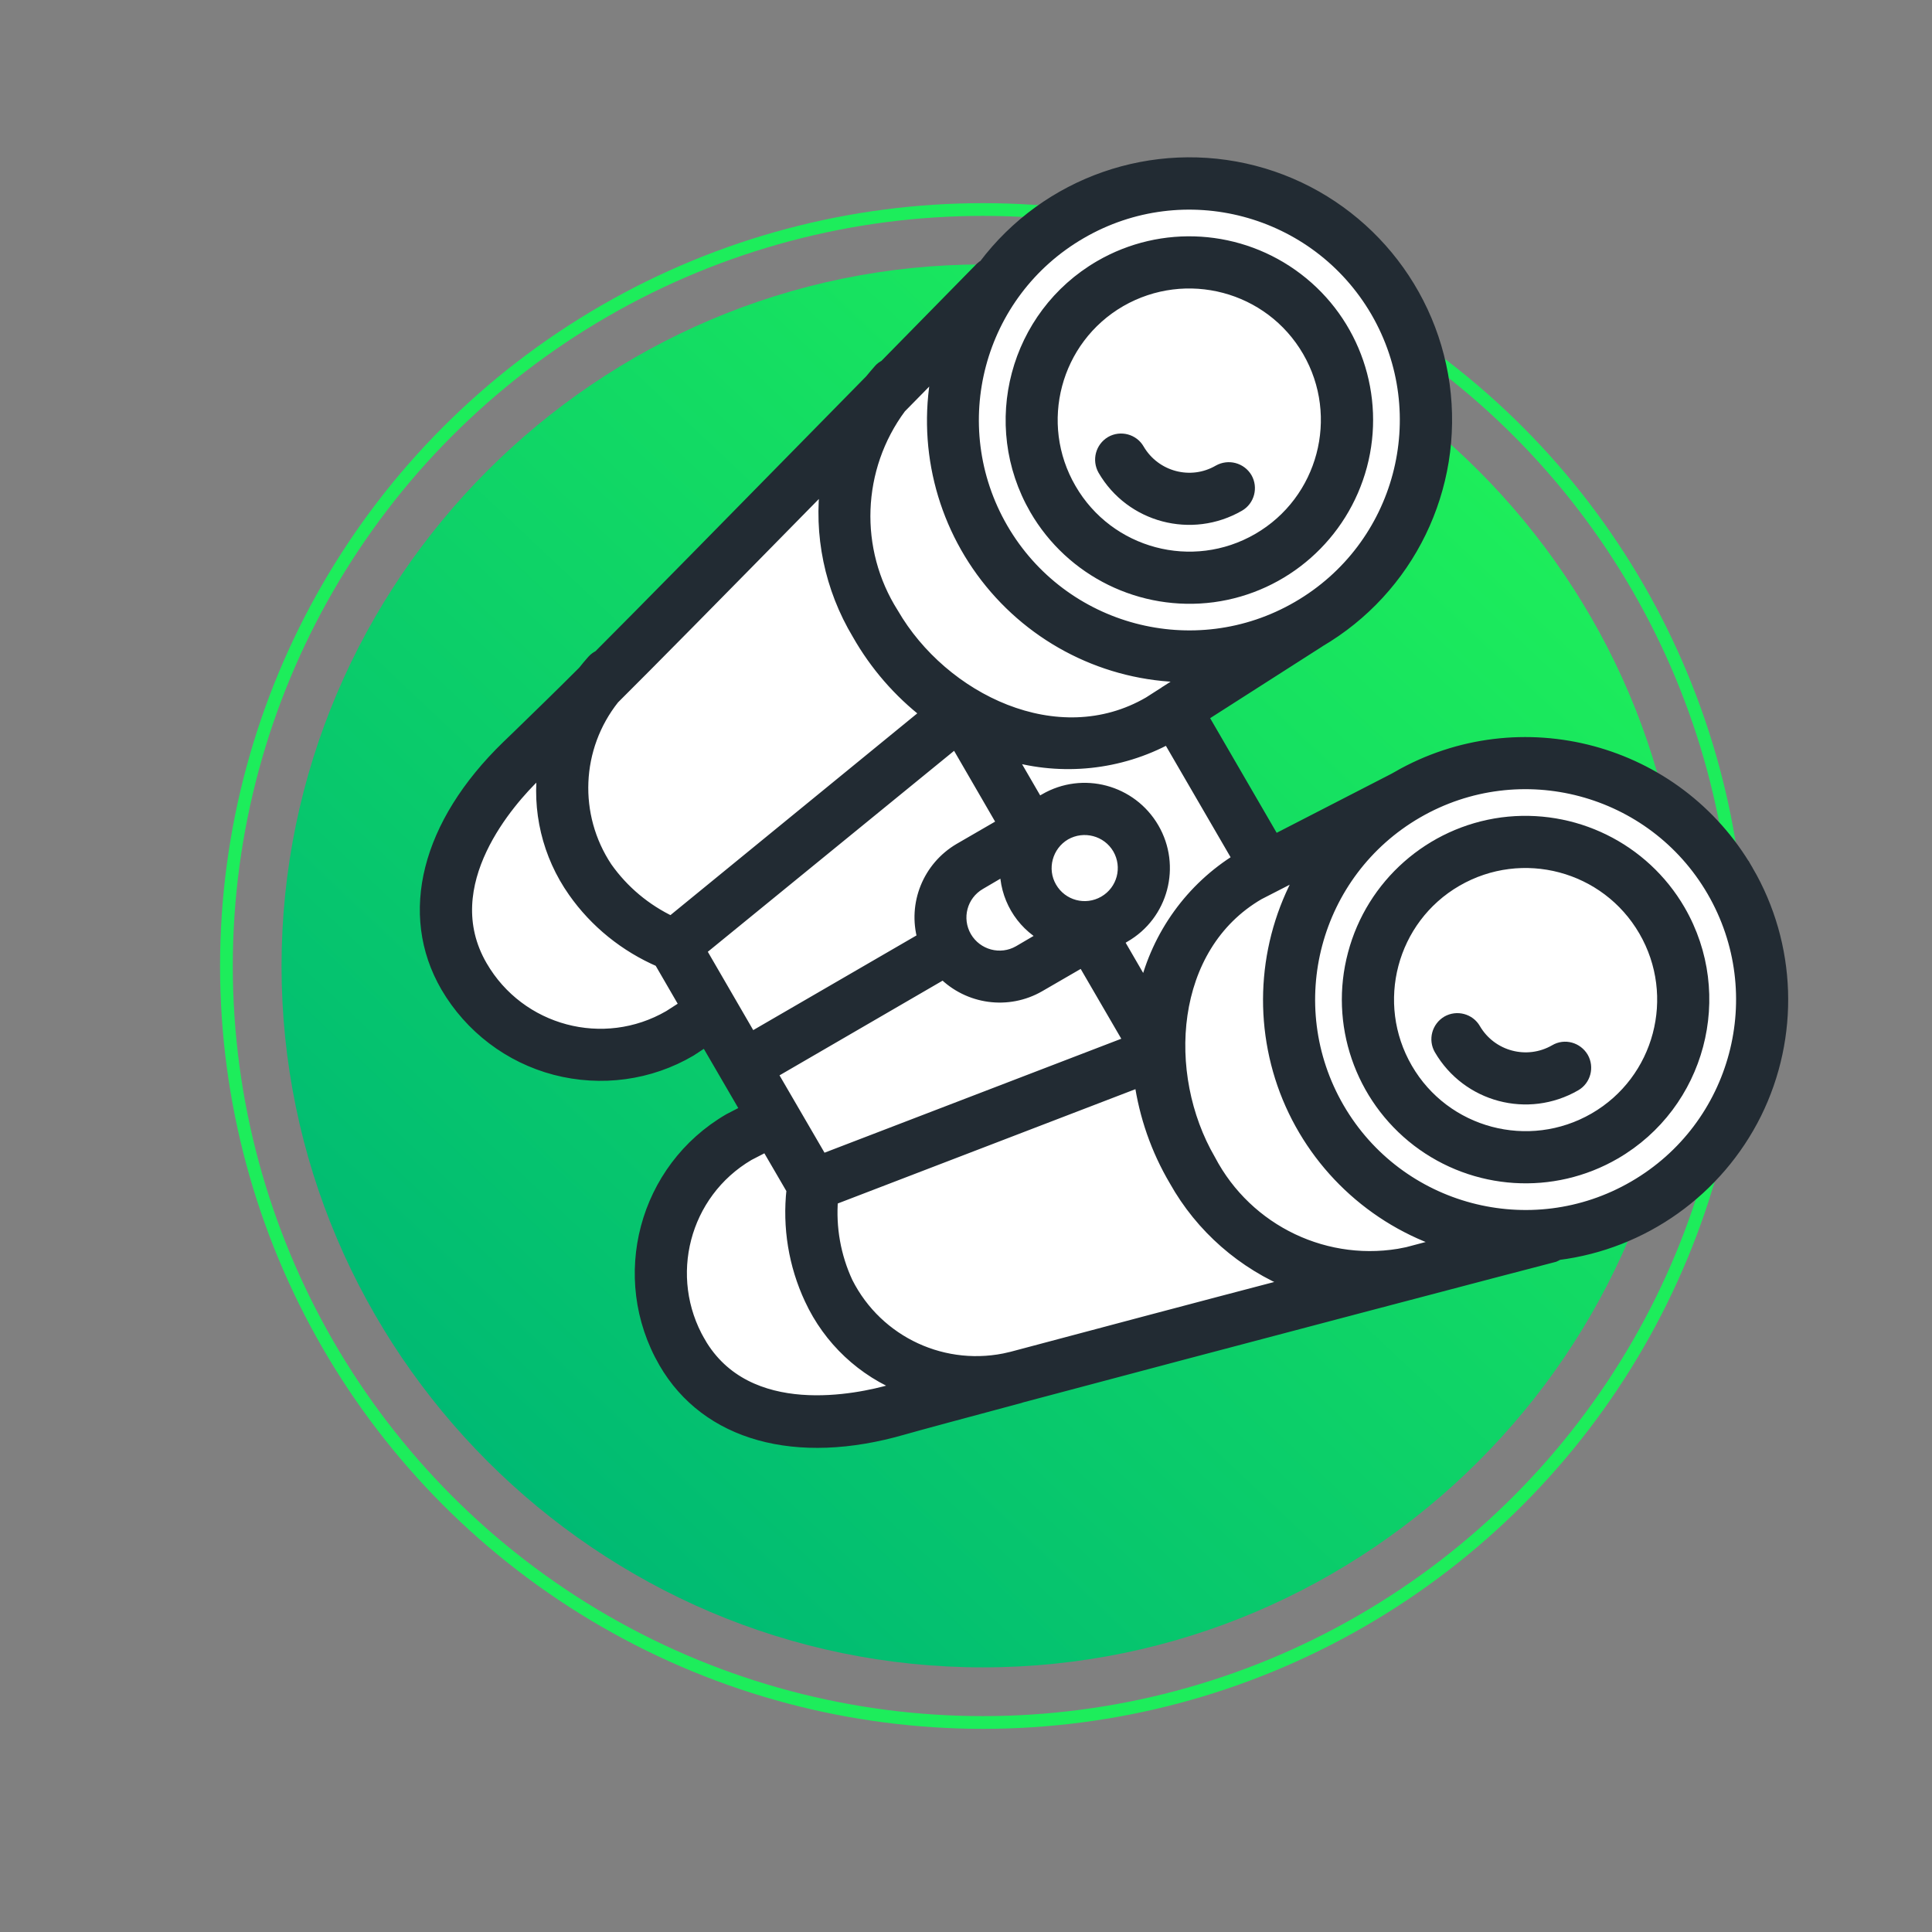 <?xml version="1.0" encoding="UTF-8"?>
<!DOCTYPE svg PUBLIC "-//W3C//DTD SVG 1.1//EN" "http://www.w3.org/Graphics/SVG/1.1/DTD/svg11.dtd">
<!-- Creator: CorelDRAW 2018 (64 Bit Versão de avaliação) -->
<svg xmlns="http://www.w3.org/2000/svg" xml:space="preserve" width="300px" height="300px" version="1.1" style="shape-rendering:geometricPrecision; text-rendering:geometricPrecision; image-rendering:optimizeQuality; fill-rule:evenodd; clip-rule:evenodd"
viewBox="0 0 97.1 97.1"
 xmlns:xlink="http://www.w3.org/1999/xlink">
 <rect x="0" y="0" width="97.1" height="97.1" fill="#808080" stroke="none"/>
 <defs>
  <style type="text/css">
   <![CDATA[
    .str0 {stroke:#1DED5B;stroke-width:0.64;stroke-miterlimit:22.926}
    .str1 {stroke:#373435;stroke-width:0.19;stroke-miterlimit:22.926}
    .str2 {stroke:#222B33;stroke-width:0.64;stroke-miterlimit:10}
    .fil0 {fill:none}
    .fil2 {fill:#222B33}
    .fil3 {fill:white}
    .fil4 {fill:#222B33;fill-rule:nonzero}
    .fil1 {fill:url(#id1)}
   ]]>
  </style>
    <clipPath id="id0">
     <path d="M49.4 13.29l0 0c19.39,0 35.26,15.87 35.26,35.26l0 0c0,19.39 -15.87,35.25 -35.26,35.25l0 0c-19.39,0 -35.25,-15.86 -35.25,-35.25l0 0c0,-19.39 15.86,-35.26 35.25,-35.26z"/>
    </clipPath>
  <linearGradient id="id1" gradientUnits="userSpaceOnUse" x1="25.22" y1="74.2" x2="73.59" y2="22.9">
   <stop offset="0" style="stop-opacity:1; stop-color:#00BA73"/>
   <stop offset="1" style="stop-opacity:1; stop-color:#1DED5B"/>
  </linearGradient>
 </defs>
 <g id="Camada_x0020_1">
  <g id="_2259260496864">
   <circle class="fil0 str0" cx="49.4" cy="48.55" r="38.02"/>
   <path class="fil1" d="M49.4 13.29l0 0c19.39,0 35.26,15.87 35.26,35.26l0 0c0,19.39 -15.87,35.25 -35.26,35.25l0 0c-19.39,0 -35.25,-15.86 -35.25,-35.25l0 0c0,-19.39 15.86,-35.26 35.25,-35.26z"/>
   <g style="clip-path:url(#id0)">
    <g>
     <rect class="fil2" x="89.07" y="63.13" width="8.35" height="25.34"/>
    </g>
   </g>
   <path class="fil0" d="M49.4 13.29l0 0c19.39,0 35.26,15.87 35.26,35.26l0 0c0,19.39 -15.87,35.25 -35.26,35.25l0 0c-19.39,0 -35.25,-15.86 -35.25,-35.25l0 0c0,-19.39 15.86,-35.26 35.25,-35.26z"/>
   <rect class="fil0" width="97.1" height="97.1"/>
   <g>
    <path class="fil3 str1" d="M87.81 43.78c-3.56,-6.13 -11.4,-8.23 -17.55,-4.71l0 0.01 -6.22 3.2 -3.65 -6.29 5.88 -3.76 0.01 -0.01c4.5,-2.63 6.97,-7.71 6.26,-12.88 -0.72,-5.16 -4.48,-9.39 -9.52,-10.7 -5.05,-1.31 -10.39,0.55 -13.53,4.72 -0.06,0.03 -0.12,0.07 -0.17,0.12 -1.77,1.8 -3.37,3.43 -4.83,4.92 -0.1,0.05 -0.19,0.11 -0.26,0.19 -0.16,0.18 -0.31,0.36 -0.46,0.54 -7.76,7.9 -11.41,11.62 -13.65,13.86 -0.12,0.06 -0.22,0.13 -0.31,0.23 -0.16,0.18 -0.31,0.36 -0.46,0.55 -1.31,1.31 -2.13,2.1 -3.29,3.23l-0.55 0.53c-4.02,3.9 -5.16,8.4 -3.05,12.04 1.2,2.05 3.16,3.54 5.45,4.14 2.3,0.6 4.74,0.27 6.78,-0.93l0.79 -0.52 2.07 3.56 -0.89 0.46c-4.25,2.47 -5.7,7.92 -3.24,12.18 2.11,3.64 6.59,4.89 11.97,3.33 0.88,-0.25 3.04,-0.83 5.84,-1.58l0.03 -0.01 0.02 -0.01c9.56,-2.55 26.61,-7.03 26.83,-7.08 0.07,-0.03 0.13,-0.06 0.19,-0.1 4.28,-0.54 8,-3.2 9.92,-7.06 1.91,-3.87 1.76,-8.44 -0.41,-12.17z"/>
    <g>
     <path class="fil4 str2" d="M87.81 43.78c-3.56,-6.13 -11.4,-8.23 -17.55,-4.71l0 0.01 -6.22 3.2 -3.65 -6.29 5.88 -3.76 0.01 -0.01c4.5,-2.63 6.97,-7.71 6.26,-12.88 -0.72,-5.16 -4.48,-9.39 -9.52,-10.7 -5.05,-1.31 -10.39,0.55 -13.53,4.72 -0.06,0.03 -0.12,0.07 -0.17,0.12 -1.77,1.8 -3.37,3.43 -4.83,4.92 -0.1,0.05 -0.19,0.11 -0.26,0.19 -0.16,0.18 -0.31,0.36 -0.46,0.54 -7.76,7.9 -11.41,11.62 -13.65,13.86 -0.12,0.06 -0.22,0.13 -0.31,0.23 -0.16,0.18 -0.31,0.36 -0.46,0.55 -1.31,1.31 -2.13,2.1 -3.29,3.23l-0.55 0.53c-4.02,3.9 -5.16,8.4 -3.05,12.04 1.2,2.05 3.16,3.54 5.45,4.14 2.3,0.6 4.74,0.27 6.78,-0.93l0.79 -0.52 2.07 3.56 -0.89 0.46c-4.25,2.47 -5.7,7.92 -3.24,12.18 2.11,3.64 6.59,4.89 11.97,3.33 0.88,-0.25 3.04,-0.83 5.84,-1.58l0.03 -0.01 0.02 -0.01c9.56,-2.55 26.61,-7.03 26.83,-7.08 0.07,-0.03 0.13,-0.06 0.19,-0.1 4.28,-0.54 8,-3.2 9.92,-7.06 1.91,-3.87 1.76,-8.44 -0.41,-12.17zm-17.13 19.23c-3.97,0.82 -8.01,-1.1 -9.9,-4.7 -2.51,-4.32 -2.09,-10.75 2.47,-13.4l2.34 -1.2c-1.99,3.36 -2.34,7.45 -0.96,11.1 1.39,3.65 4.37,6.47 8.09,7.66 -0.64,0.17 -1.31,0.35 -2.04,0.54zm-19.89 5.26c-3.3,0.8 -6.71,-0.77 -8.24,-3.8 -0.61,-1.31 -0.87,-2.77 -0.75,-4.21l15.52 -5.96c0.25,1.77 0.84,3.47 1.75,5.01 1.32,2.36 3.42,4.19 5.93,5.2 -4.86,1.27 -10.19,2.69 -14.21,3.76l0 0zm-12.05 -14.34l8.68 -5.04c1.27,1.28 3.24,1.55 4.8,0.65l2.21 -1.28 2.39 4.11 -15.52 5.96 -2.56 -4.4zm-3.58 -6.17l12.88 -10.51 2.41 4.16 -2.21 1.28c-1.55,0.91 -2.3,2.75 -1.81,4.48l-8.69 5.04 -2.58 -4.45zm-4.34 -12.67c1.85,-1.84 4.68,-4.71 10.74,-10.88 -0.36,2.65 0.2,5.34 1.58,7.64 0.88,1.55 2.06,2.91 3.47,4l-12.87 10.52c-1.31,-0.62 -2.44,-1.56 -3.28,-2.75 -1.74,-2.62 -1.6,-6.06 0.36,-8.53zm16.37 -16.62c-0.81,3.81 0.15,7.78 2.62,10.8 2.47,3.02 6.17,4.75 10.07,4.7l-1.28 0.82c-0.01,0.01 -0.03,0.01 -0.04,0.02 -0.01,0.01 -0.03,0.03 -0.05,0.04l-0.75 0.48c-4.61,2.68 -10.4,-0.15 -12.91,-4.48 -2.03,-3.2 -1.88,-7.33 0.38,-10.38 0.63,-0.64 1.28,-1.3 1.96,-2zm10.37 31.25l-1.42 -2.45 0.36 -0.22c1.9,-1.09 2.54,-3.52 1.44,-5.41 -1.1,-1.89 -3.52,-2.54 -5.41,-1.44l-0.37 0.21 -1.45 -2.5c2.68,0.78 5.56,0.48 8.01,-0.85l3.56 6.13c-2.38,1.46 -4.07,3.81 -4.72,6.53zm-9.04 -2.61c-0.55,-0.95 -0.23,-2.16 0.72,-2.71l1.33 -0.78c-0.02,1.43 0.75,2.75 1.99,3.43l-1.33 0.78c-0.95,0.55 -2.16,0.22 -2.71,-0.72zm4.28 -2.49c-0.55,-0.94 -0.22,-2.16 0.72,-2.71 0.95,-0.54 2.16,-0.22 2.71,0.72 0.55,0.95 0.23,2.16 -0.72,2.71 -0.95,0.55 -2.16,0.23 -2.71,-0.72zm16.4 -28.98c3.02,5.21 1.25,11.87 -3.96,14.89 -5.2,3.02 -11.87,1.25 -14.89,-3.95 -3.02,-5.21 -1.25,-11.87 3.96,-14.89 5.2,-3.02 11.86,-1.25 14.89,3.95zm-35.55 35.45c-3.31,1.92 -7.55,0.79 -9.47,-2.52 -2.41,-4.15 1.46,-8.41 2.71,-9.62l0.47 -0.46c-0.33,2.21 0.21,4.47 1.5,6.3 1.08,1.54 2.58,2.75 4.32,3.5l1.31 2.26 -0.84 0.54zm1.49 16.38c-1.91,-3.3 -0.81,-7.52 2.47,-9.45l0.93 -0.48 1.31 2.25c-0.21,1.88 0.1,3.78 0.9,5.49 0.94,2.03 2.63,3.62 4.72,4.43 -0.25,0.07 -0.47,0.13 -0.63,0.18 -1.67,0.48 -7.3,1.73 -9.7,-2.42zm32.11 -11.76c-3.02,-5.21 -1.25,-11.88 3.96,-14.9 5.2,-3.01 11.87,-1.24 14.89,3.96 3.02,5.21 1.25,11.87 -3.96,14.89 -5.2,3.02 -11.87,1.25 -14.89,-3.95z"/>
     <path class="fil4 str2" d="M84.39 45.77c-1.81,-3.12 -5.32,-4.84 -8.9,-4.37 -3.57,0.48 -6.51,3.07 -7.43,6.55 -0.93,3.48 0.34,7.18 3.2,9.37 2.87,2.19 6.77,2.44 9.89,0.63 4.25,-2.47 5.7,-7.93 3.24,-12.18zm-13.71 7.95c-1.92,-3.31 -0.8,-7.56 2.51,-9.48 3.32,-1.92 7.56,-0.79 9.48,2.52 1.92,3.31 0.8,7.56 -2.52,9.48 -3.31,1.91 -7.55,0.79 -9.47,-2.52z"/>
     <path class="fil4 str2" d="M52.06 25.58c1.81,3.12 5.32,4.84 8.9,4.37 3.57,-0.48 6.5,-3.07 7.43,-6.55 0.93,-3.49 -0.34,-7.19 -3.2,-9.37 -2.87,-2.19 -6.77,-2.44 -9.89,-0.63 -4.25,2.47 -5.7,7.92 -3.24,12.18zm13.71 -7.95c1.92,3.31 0.79,7.56 -2.52,9.48 -3.31,1.92 -7.55,0.79 -9.47,-2.52 -1.93,-3.31 -0.8,-7.56 2.51,-9.48 3.32,-1.91 7.56,-0.79 9.48,2.52z"/>
     <path class="fil4 str2" d="M55.49 23.6c1.37,2.36 4.4,3.16 6.77,1.79 0.47,-0.27 0.63,-0.88 0.36,-1.35 -0.28,-0.47 -0.88,-0.63 -1.36,-0.36 -1.41,0.82 -3.23,0.34 -4.06,-1.08 -0.27,-0.47 -0.88,-0.63 -1.35,-0.36 -0.47,0.28 -0.63,0.88 -0.36,1.36z"/>
     <path class="fil4 str2" d="M79.52 53.17c-0.28,-0.47 -0.88,-0.64 -1.35,-0.36 -1.42,0.82 -3.24,0.34 -4.07,-1.08 -0.27,-0.47 -0.88,-0.63 -1.35,-0.36 -0.47,0.28 -0.63,0.88 -0.36,1.35 1.38,2.37 4.4,3.17 6.77,1.8 0.47,-0.27 0.63,-0.88 0.36,-1.35z"/>
    </g>
   </g>
  </g>
 </g>
</svg>
